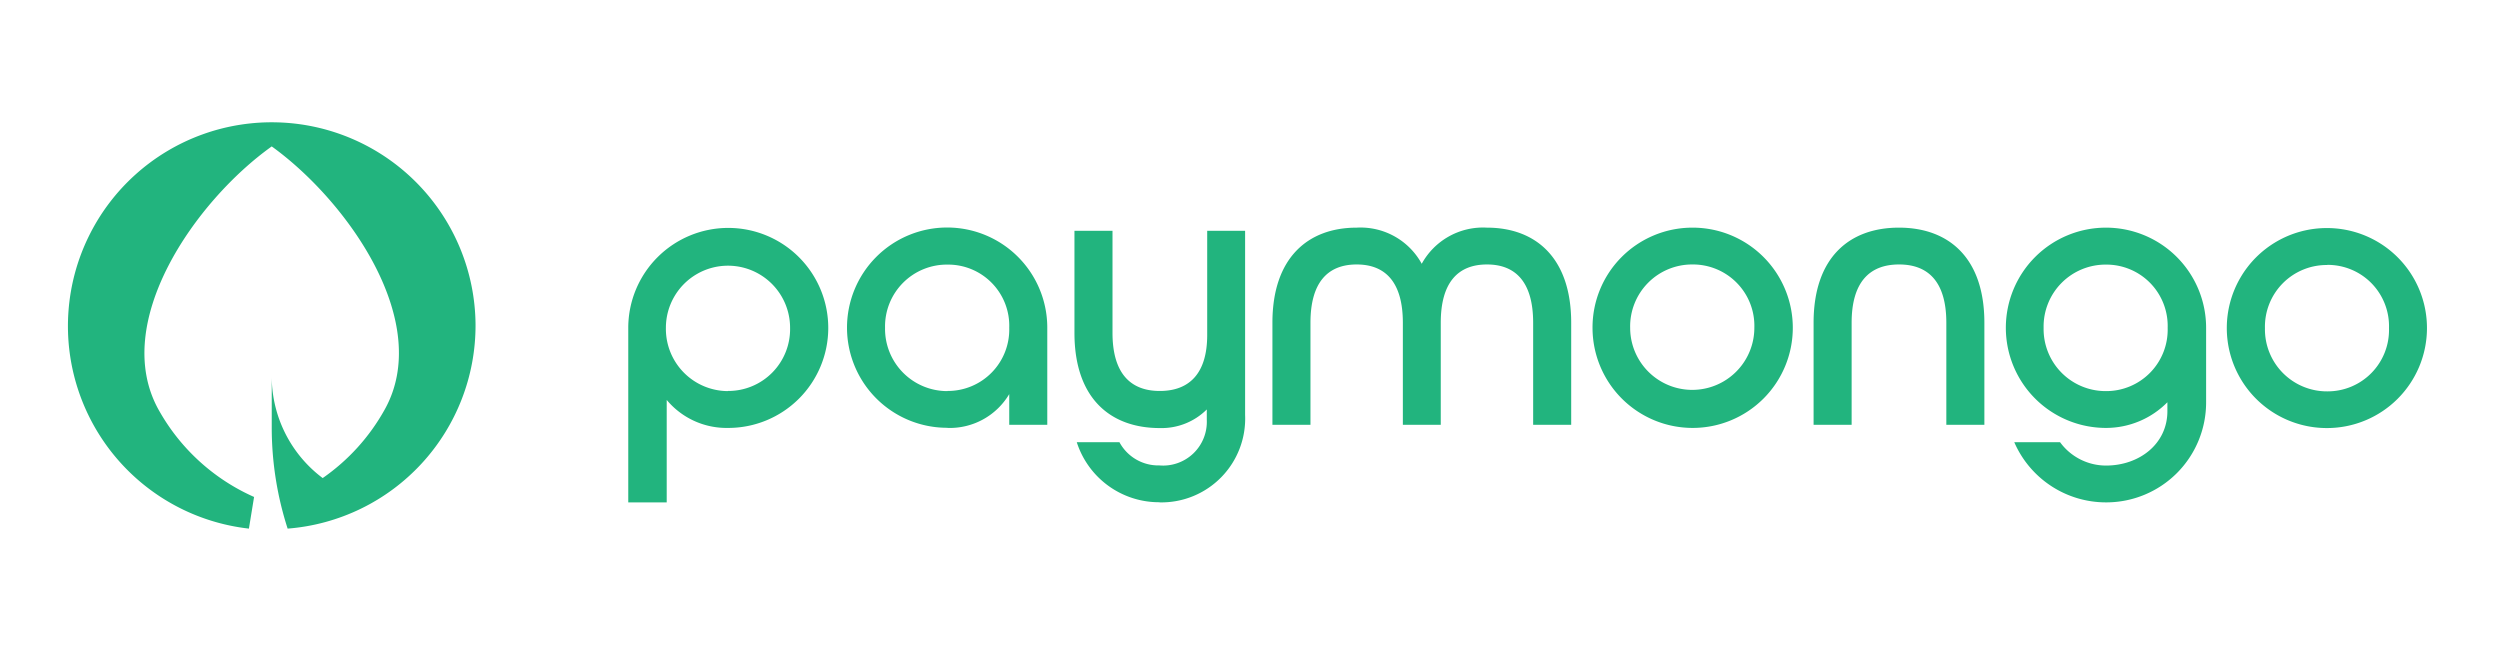 <svg xmlns="http://www.w3.org/2000/svg" width="184" height="48" fill="none"><path fill="#22B47E" fill-rule="evenodd" d="M35 23.906a15 15 0 0 1-13.83 15 24.248 24.248 0 0 1-1.17-7.47v-3.74a9.36 9.36 0 0 0 3.75 7.49 15 15 0 0 0 4.54-5c3.63-6.42-2.68-15.36-8.29-19.41-5.61 4-11.93 13-8.3 19.43a15 15 0 0 0 7 6.37l-.38 2.33a15 15 0 1 1 16.68-15Z" clip-rule="evenodd"/><path fill="#22B47E" d="M46.24 24.125a7.36 7.36 0 1 1 7.34 7.37 5.73 5.73 0 0 1-4.51-2.06v7.54h-2.83v-12.85Zm7.34 4.65a4.55 4.55 0 0 0 4.57-4.65 4.57 4.57 0 1 0-9.14 0 4.58 4.58 0 0 0 4.57 4.66v-.01Zm16.16 2.71a7.37 7.37 0 1 1 7.34-7.4v7.18h-2.8v-2.26a5.09 5.09 0 0 1-4.54 2.49v-.01Zm0-2.71a4.521 4.521 0 0 0 4.54-4.65 4.499 4.499 0 0 0-4.54-4.65 4.549 4.549 0 0 0-4.6 4.65 4.58 4.58 0 0 0 4.6 4.66v-.01Zm15.59 8.19a6.36 6.36 0 0 1-6.08-4.42h3.14a3.25 3.25 0 0 0 2.94 1.71 3.22 3.22 0 0 0 3.49-3.35v-.77a4.711 4.711 0 0 1-3.46 1.37c-3.65 0-6.28-2.2-6.28-7v-7.52h2.8v7.51c0 2.91 1.26 4.28 3.48 4.28 2.22 0 3.49-1.34 3.49-4.11v-7.68h2.79v13.56a6.168 6.168 0 0 1-6.28 6.43l-.03-.01Zm24.11-20.21c3.57 0 6.2 2.2 6.2 7v7.51h-2.8v-7.51c0-2.92-1.23-4.29-3.4-4.29s-3.4 1.37-3.4 4.29v7.51h-2.79v-7.51c0-2.92-1.23-4.29-3.4-4.29s-3.4 1.37-3.4 4.29v7.51h-2.8v-7.51c0-4.8 2.63-7 6.2-7a5.132 5.132 0 0 1 4.79 2.66 5.142 5.142 0 0 1 4.8-2.66Zm15.14 0a7.37 7.37 0 1 1-7.37 7.37 7.342 7.342 0 0 1 2.138-5.203 7.354 7.354 0 0 1 5.192-2.167h.04Zm0 2.71a4.558 4.558 0 0 0-4.6 4.66 4.57 4.57 0 1 0 9.14 0 4.51 4.51 0 0 0-1.284-3.298 4.523 4.523 0 0 0-3.266-1.362h.01Zm21.47 11.8h-2.8v-7.51c0-2.92-1.25-4.29-3.48-4.29s-3.49 1.37-3.49 4.29v7.51h-2.8v-7.51c0-4.8 2.63-7 6.28-7 3.65 0 6.29 2.2 6.29 7v7.51Zm8.95 5.71a7.36 7.36 0 0 1-6.75-4.43h3.37a4.189 4.189 0 0 0 3.38 1.72c2.46 0 4.52-1.6 4.52-4v-.66a6.347 6.347 0 0 1-4.52 1.89 7.37 7.37 0 1 1 7.37-7.37v5.48a7.36 7.36 0 0 1-2.139 5.203 7.351 7.351 0 0 1-5.191 2.167H155Zm0-8.19a4.519 4.519 0 0 0 4.54-4.65 4.523 4.523 0 0 0-1.277-3.297A4.509 4.509 0 0 0 155 19.475a4.559 4.559 0 0 0-4.59 4.66 4.566 4.566 0 0 0 4.59 4.65Zm16.29-12a7.358 7.358 0 0 1 7.335 7.372 7.362 7.362 0 0 1-7.36 7.348 7.36 7.36 0 0 1-.025-14.72h.05Zm0 2.72a4.541 4.541 0 0 0-4.59 4.65 4.566 4.566 0 0 0 4.59 4.65 4.519 4.519 0 0 0 4.54-4.65 4.523 4.523 0 0 0-1.277-3.297 4.509 4.509 0 0 0-3.263-1.363v.01Z"/></svg>